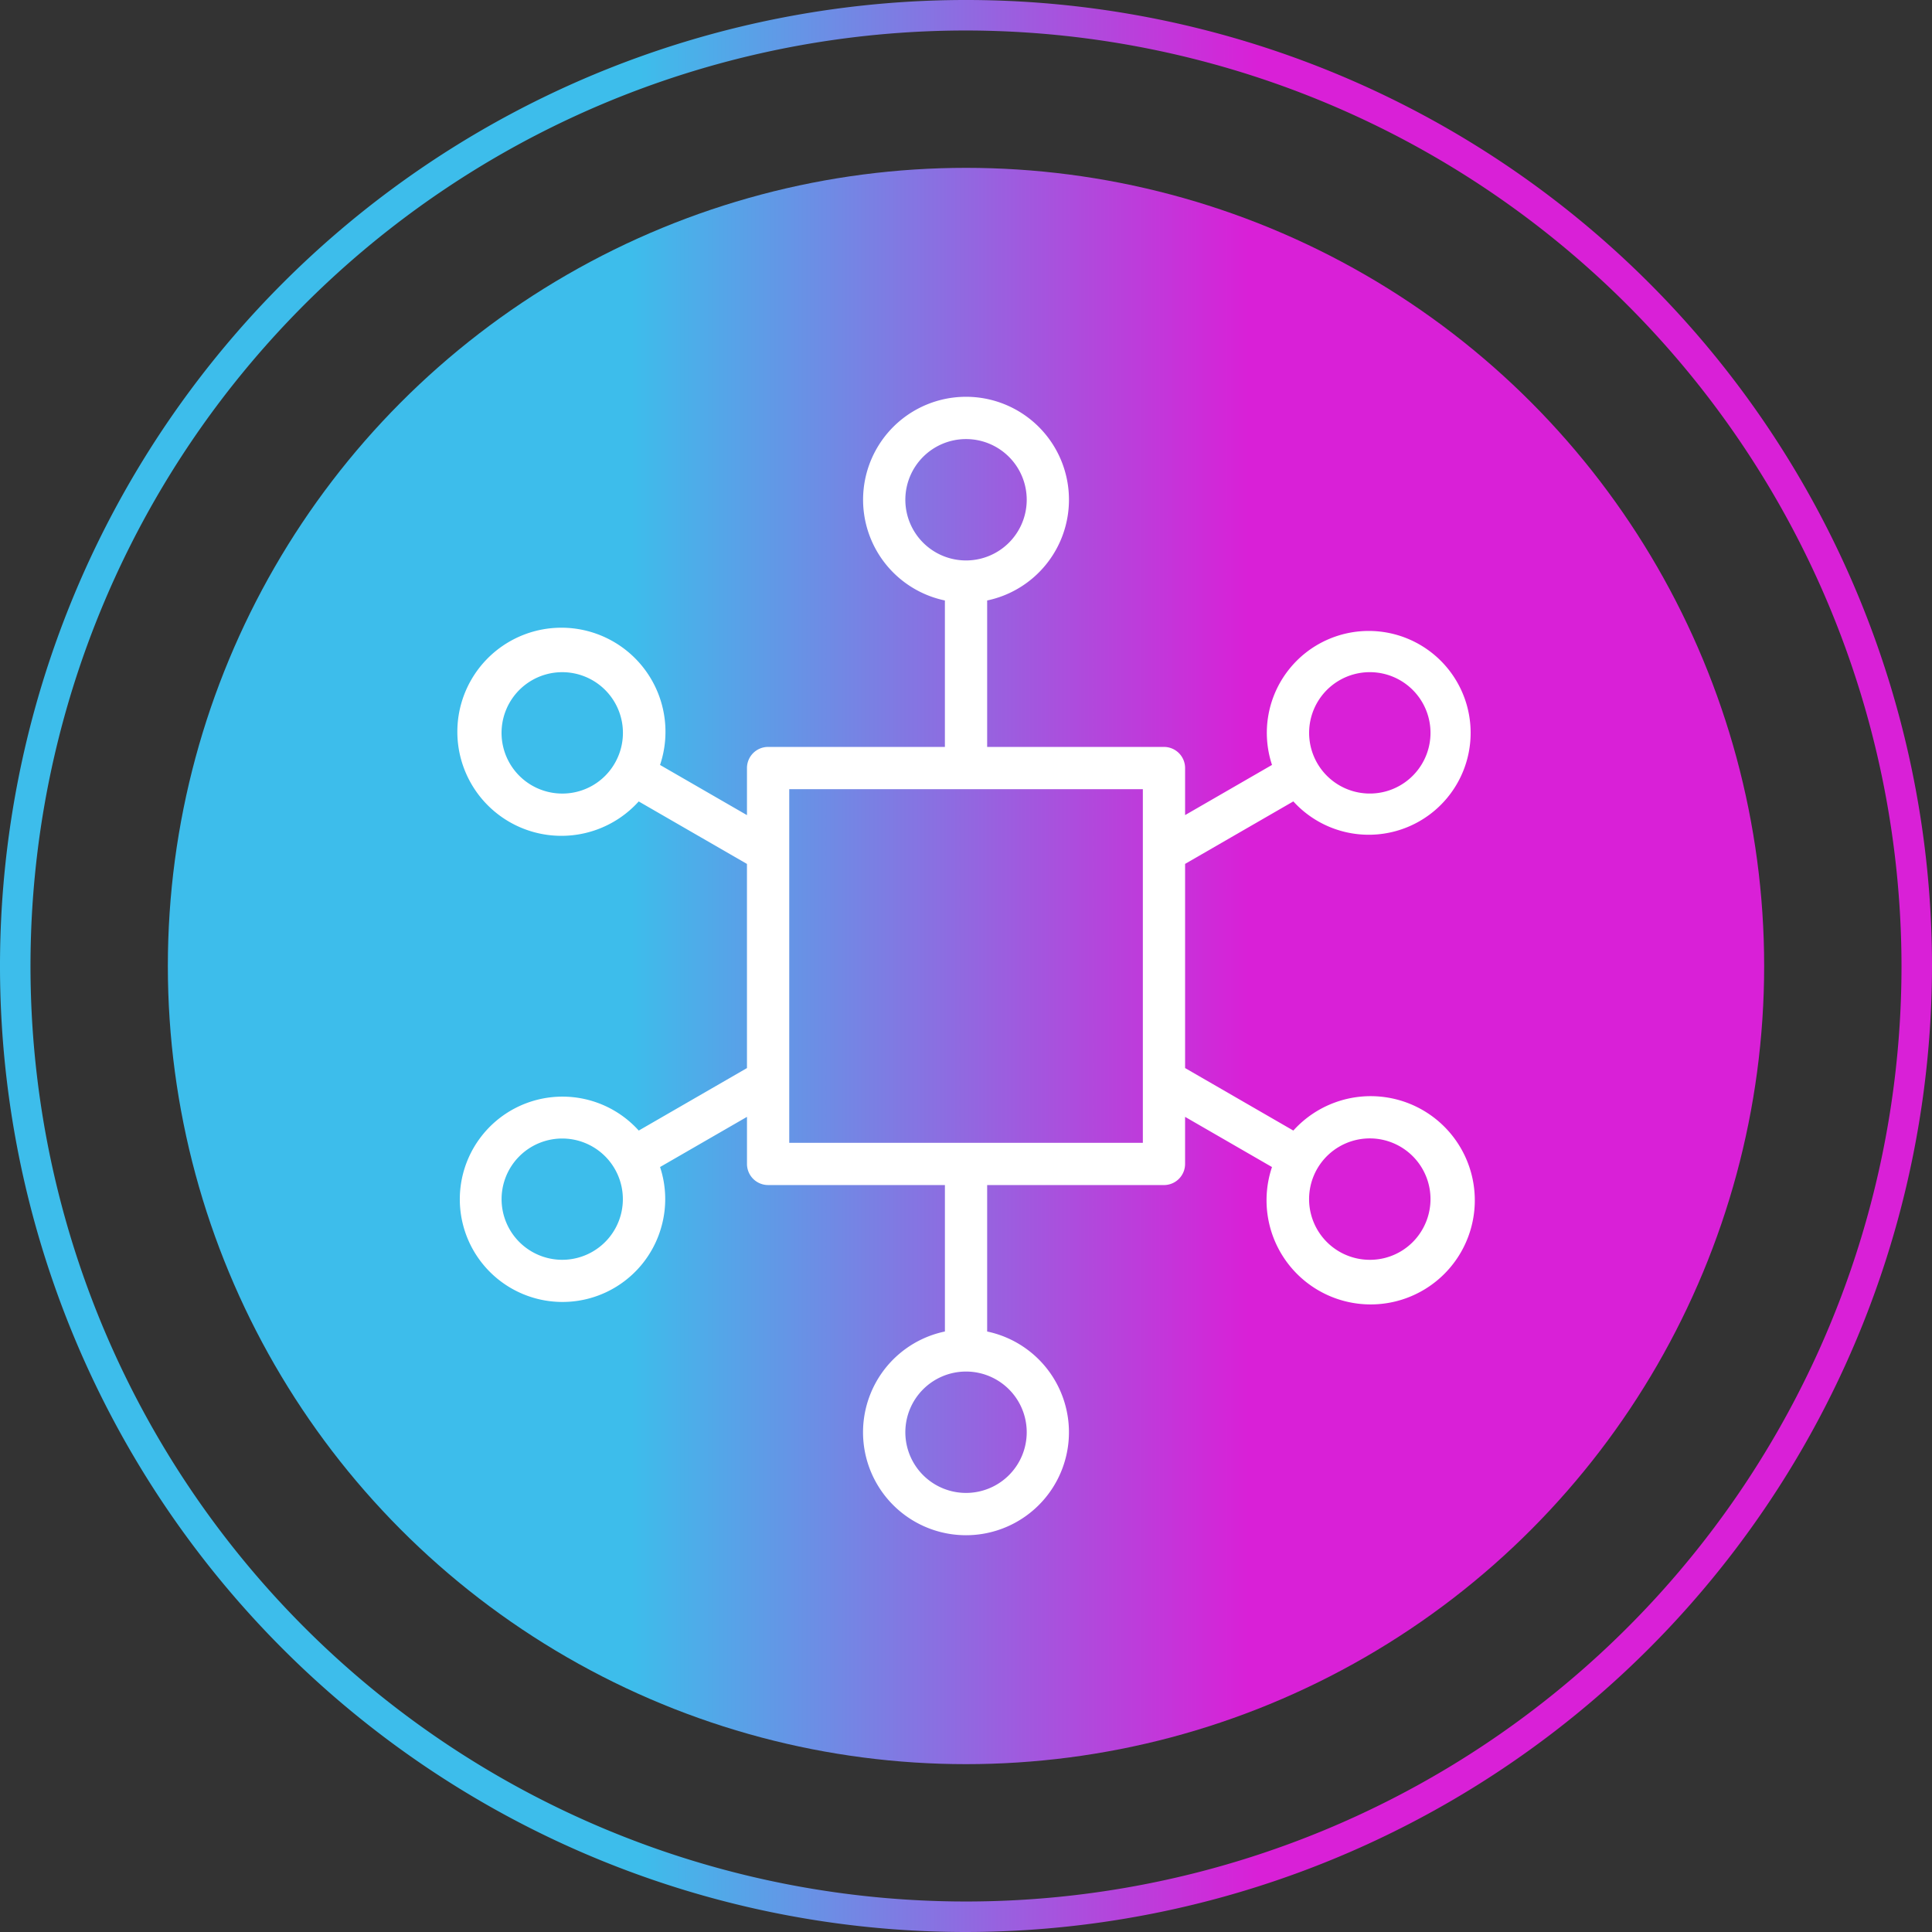 <svg xmlns="http://www.w3.org/2000/svg" xmlns:xlink="http://www.w3.org/1999/xlink" width="113.586" height="113.586" viewBox="0 0 113.586 113.586"><rect x="0" y="0" width="113.586" height="113.586" fill="#333333" stroke="none"/><defs><style>.cls-1{fill:url(#linear-gradient);}.cls-2{fill:url(#linear-gradient-2);}.cls-3{fill:#fff;}</style><linearGradient id="linear-gradient" x1="19.576" y1="57.5" x2="94.73" y2="57.5" gradientUnits="userSpaceOnUse"><stop offset="0.25" stop-color="#3dbdeb"/><stop offset="0.733" stop-color="#d920d7"/></linearGradient><linearGradient id="linear-gradient-2" x1="18.312" y1="56.793" x2="93.466" y2="56.793" xlink:href="#linear-gradient"/></defs><g id="Layer_3" data-name="Layer 3"><path class="cls-1" d="M57.5,114.293A56.793,56.793,0,1,1,114.293,57.5,56.858,56.858,0,0,1,57.5,114.293ZM57.5,2.5a55,55,0,1,0,55,55A55.062,55.062,0,0,0,57.5,2.5Z" transform="translate(-0.707 -0.707)"/><circle class="cls-2" cx="56.793" cy="56.793" r="46.925"/></g><g id="Master_Agencies_-_Strategy_Planning" data-name="Master Agencies - Strategy Planning"><path class="cls-3" d="M44.623,63.501,38.26,67.175a6.036,6.036,0,1,0,1.348,5.597,6.005,6.005,0,0,0-.095-3.453l5.111-2.95v2.767a1.242,1.242,0,0,0,1.242,1.242H56.26v8.61a6.053,6.053,0,1,0,2.484.001v-8.61h10.394a1.242,1.242,0,0,0,1.242-1.242V66.369l5.11,2.951a6.122,6.122,0,1,0,1.255-2.145L70.381,63.5V51.497l6.364-3.674a5.991,5.991,0,1,0-1.254-2.145l-5.11,2.95V45.863A1.243,1.243,0,0,0,69.139,44.62H58.744v-8.61a6.052,6.052,0,1,0-2.485,0v8.61H45.865a1.242,1.242,0,0,0-1.242,1.242V48.63l-5.111-2.95a6.118,6.118,0,1,0-1.254,2.145l6.364,3.674Zm-13.95,9.488a3.565,3.565,0,1,1,3.092,1.784A3.568,3.568,0,0,1,30.673,72.989Zm26.828,15.49A3.568,3.568,0,1,1,61.07,84.912,3.568,3.568,0,0,1,57.502,88.479ZM81.237,74.774a3.569,3.569,0,1,1,3.094-1.785A3.547,3.547,0,0,1,81.237,74.774Zm0-34.549a3.568,3.568,0,1,1-1.78.478A3.567,3.567,0,0,1,81.237,40.225ZM57.502,26.521a3.568,3.568,0,1,1-3.568,3.567A3.568,3.568,0,0,1,57.502,26.521ZM33.758,47.362a3.568,3.568,0,1,1,3.094-1.784A3.551,3.551,0,0,1,33.758,47.362ZM67.897,67.895H47.108v-20.79H67.897Z" transform="translate(-0.707 -0.707)"/></g></svg>